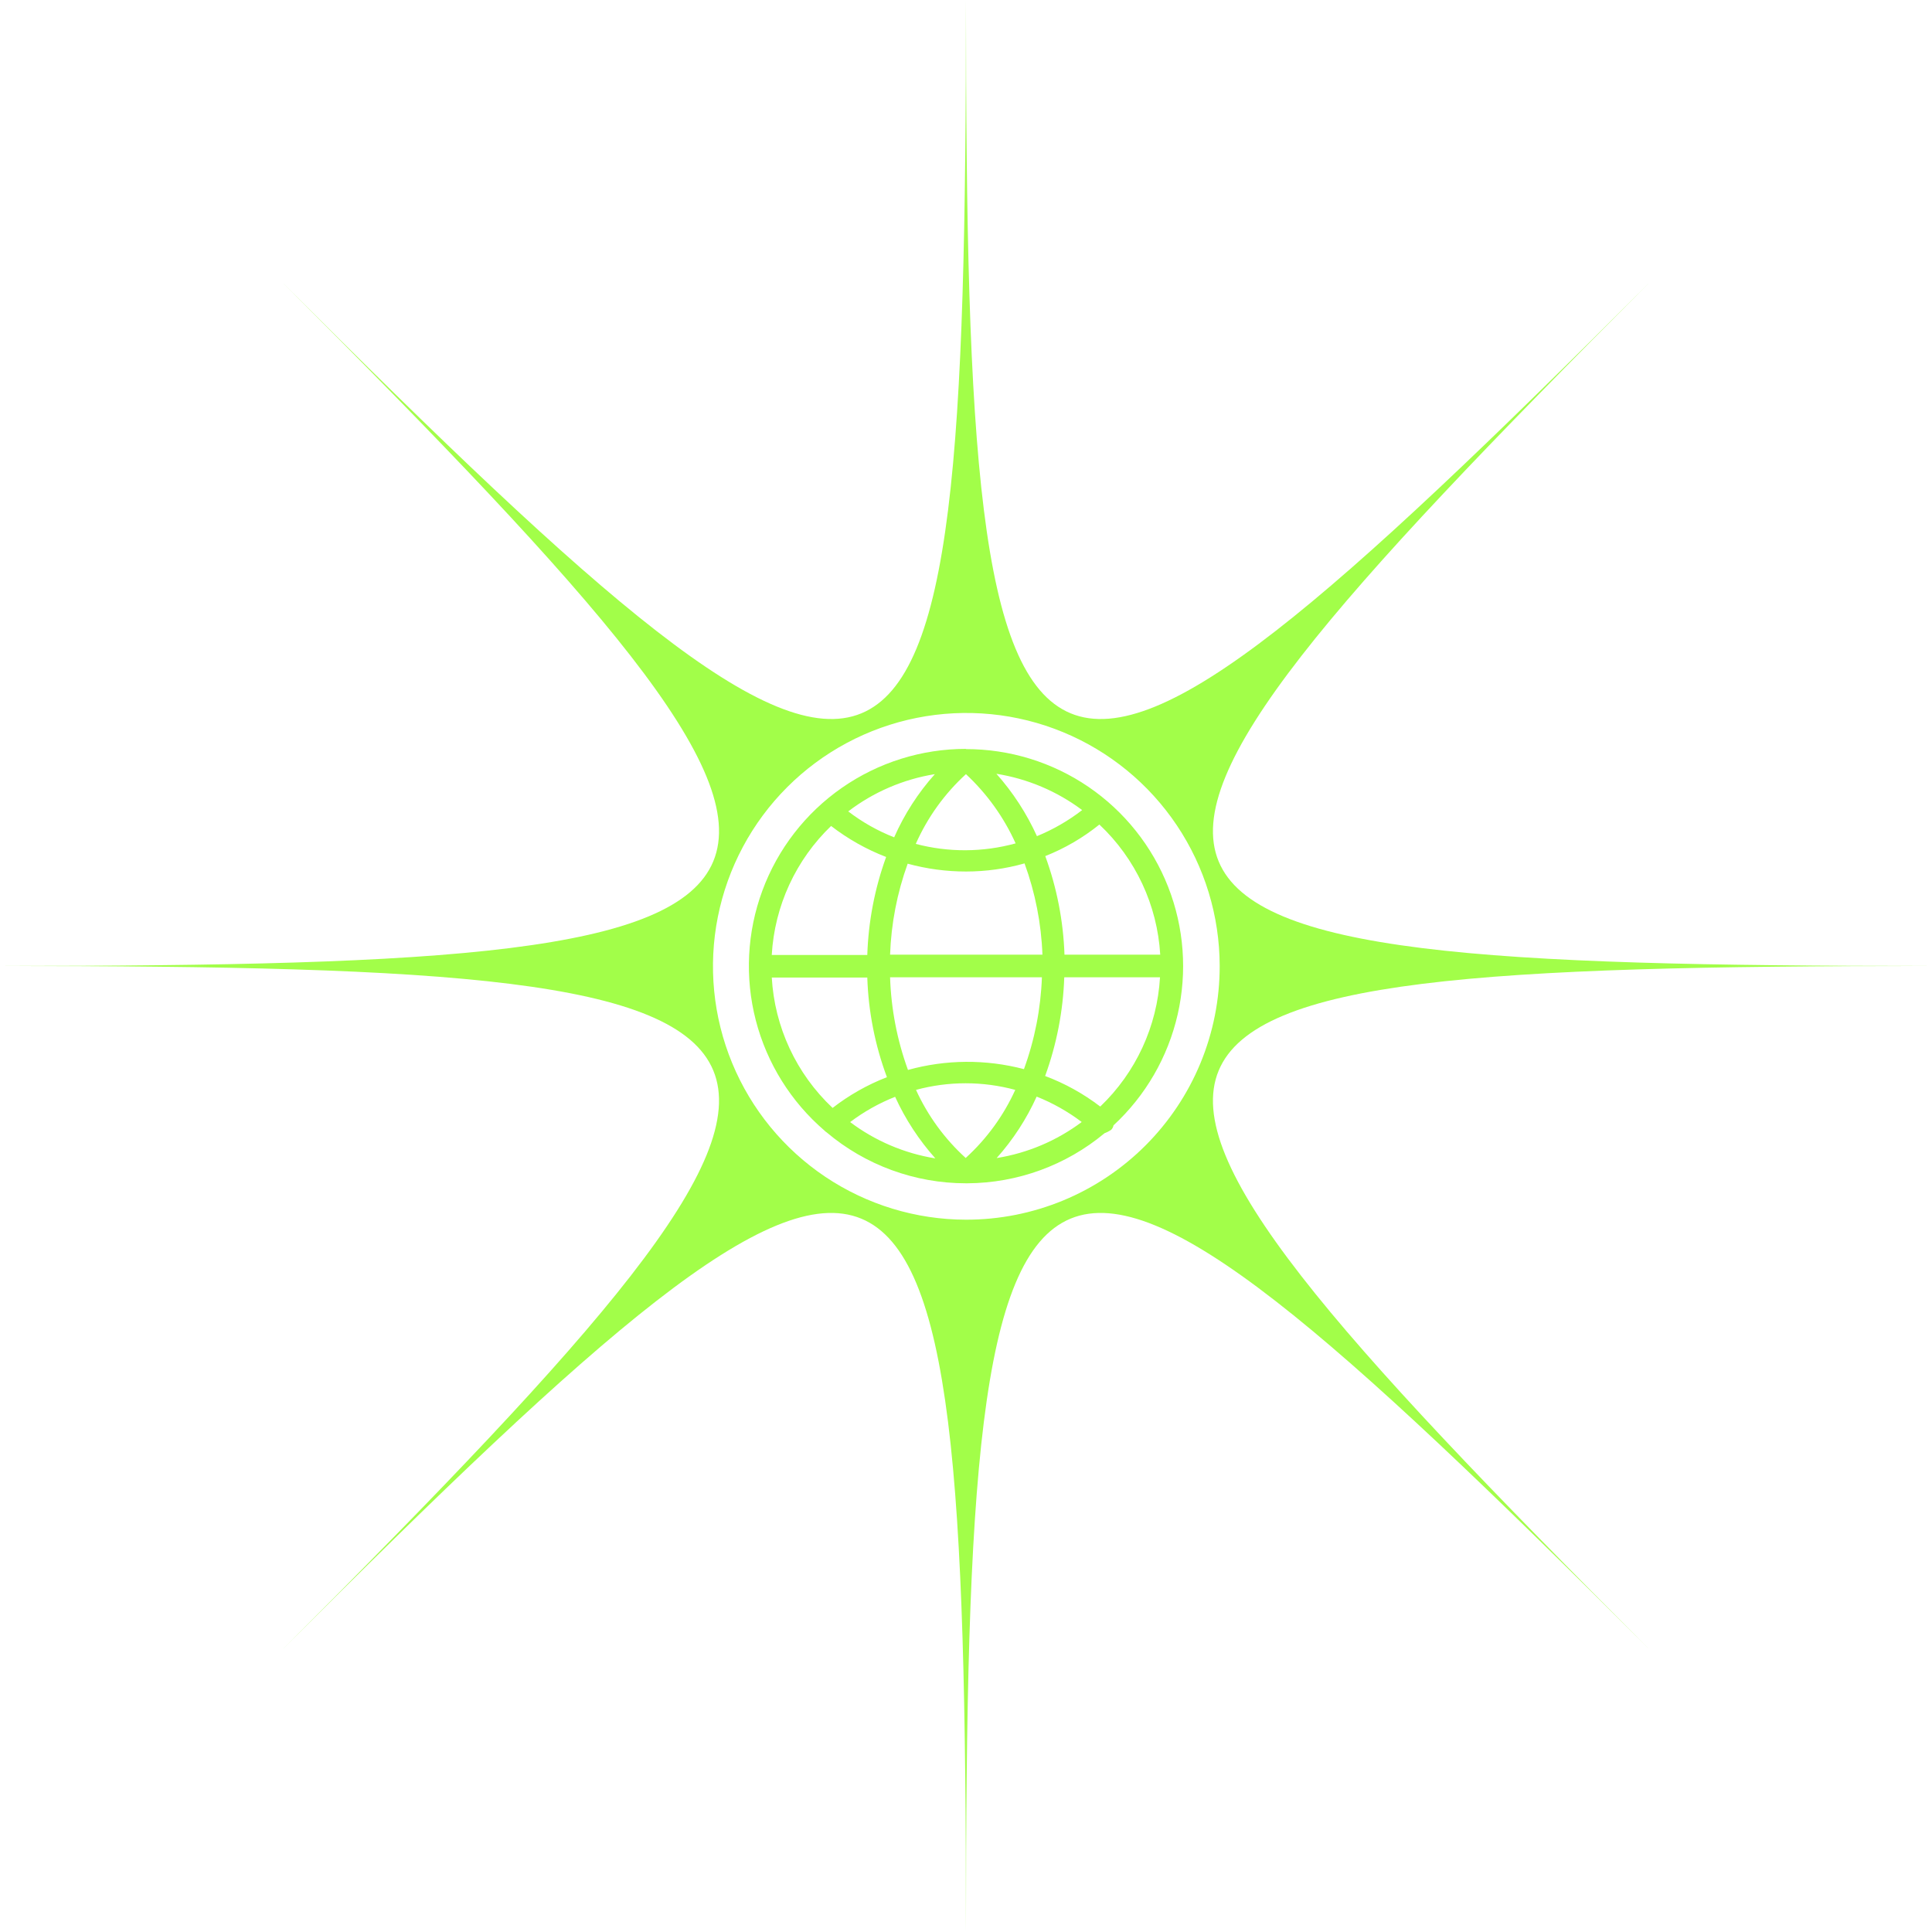 <?xml version="1.0" encoding="UTF-8"?> <svg xmlns="http://www.w3.org/2000/svg" width="165" height="165" viewBox="0 0 165 165" fill="none"><path d="M82.496 63.957C78.709 63.957 75.012 65.117 71.904 67.28C68.795 69.444 66.424 72.508 65.11 76.06C63.795 79.612 63.6 83.481 64.55 87.148C65.501 90.814 67.552 94.101 70.427 96.567C70.469 96.617 70.52 96.659 70.577 96.691C73.909 99.51 78.132 101.057 82.496 101.058H82.615C86.9 101.036 91.044 99.523 94.335 96.779C94.536 96.706 94.727 96.607 94.903 96.486C95.003 96.383 95.07 96.252 95.096 96.111C97.833 93.58 99.742 90.282 100.575 86.648C101.408 83.014 101.126 79.214 99.765 75.743C98.404 72.272 96.028 69.292 92.948 67.193C89.867 65.094 86.224 63.972 82.496 63.976V63.957ZM99.088 81.534H90.911C90.812 78.658 90.259 75.816 89.27 73.114C90.938 72.453 92.496 71.544 93.892 70.419C96.98 73.325 98.839 77.302 99.088 81.534ZM92.42 69.184C91.239 70.096 89.94 70.844 88.559 71.411C87.679 69.472 86.512 67.676 85.097 66.084C87.754 66.508 90.267 67.572 92.42 69.184ZM76.016 81.534C76.109 78.881 76.617 76.259 77.519 73.762C79.145 74.208 80.823 74.432 82.509 74.43C84.196 74.43 85.875 74.197 87.499 73.737C88.414 76.24 88.93 78.871 89.027 81.534H76.016ZM88.983 83.462C88.886 86.141 88.369 88.789 87.449 91.308C84.199 90.454 80.781 90.478 77.544 91.377C76.618 88.836 76.103 86.164 76.016 83.462H88.983ZM82.496 66.115C84.289 67.785 85.731 69.795 86.738 72.028C83.949 72.795 81.007 72.81 78.211 72.072C79.211 69.811 80.67 67.782 82.496 66.115ZM79.839 66.115C78.405 67.72 77.233 69.541 76.365 71.511C74.96 70.96 73.639 70.214 72.442 69.296C74.608 67.643 77.149 66.55 79.839 66.115ZM70.982 70.544C72.411 71.648 73.993 72.539 75.679 73.189C74.705 75.876 74.162 78.702 74.07 81.559H65.911C66.15 77.368 67.969 73.423 71.001 70.519L70.982 70.544ZM65.892 83.487H74.07C74.164 86.395 74.73 89.268 75.747 91.995C74.082 92.641 72.518 93.525 71.107 94.621C68.007 91.705 66.147 87.71 65.911 83.462L65.892 83.487ZM72.579 95.849C73.763 94.951 75.064 94.219 76.446 93.672C77.321 95.588 78.48 97.36 79.883 98.931C77.238 98.503 74.737 97.437 72.597 95.824L72.579 95.849ZM82.478 98.899C80.681 97.268 79.236 95.288 78.23 93.08C81.006 92.328 83.931 92.328 86.707 93.08C85.71 95.276 84.278 97.248 82.496 98.874L82.478 98.899ZM85.122 98.899C86.519 97.334 87.67 95.565 88.534 93.654C89.909 94.202 91.203 94.932 92.383 95.824C90.253 97.419 87.768 98.474 85.141 98.899H85.122ZM93.955 94.496C92.525 93.403 90.943 92.526 89.258 91.895C90.243 89.187 90.795 86.341 90.892 83.462H99.069C98.828 87.652 97.007 91.595 93.973 94.496H93.955Z" fill="#A2FE49"></path><path d="M165 82.497C88.709 82.497 86.888 78.131 140.836 24.164C86.888 78.106 82.497 76.291 82.497 0C82.497 76.291 78.131 78.106 24.164 24.164C78.106 78.106 76.291 82.497 0 82.497C76.291 82.497 78.106 86.863 24.164 140.836C78.106 86.888 82.497 88.709 82.497 165C82.497 88.709 86.863 86.888 140.836 140.836C86.888 86.888 88.709 82.497 165 82.497ZM82.497 104.166C78.22 104.16 74.041 102.886 70.487 100.506C66.934 98.126 64.165 94.747 62.531 90.794C60.898 86.842 60.472 82.493 61.308 78.299C62.144 74.105 64.204 70.252 67.228 67.228C70.252 64.204 74.105 62.144 78.299 61.308C82.493 60.472 86.842 60.898 90.794 62.531C94.747 64.165 98.126 66.934 100.506 70.487C102.886 74.041 104.16 78.22 104.166 82.497C104.17 85.344 103.612 88.163 102.525 90.794C101.437 93.425 99.841 95.815 97.828 97.828C95.815 99.841 93.425 101.437 90.794 102.525C88.163 103.612 85.344 104.17 82.497 104.166Z" fill="#A2FE49"></path></svg> 